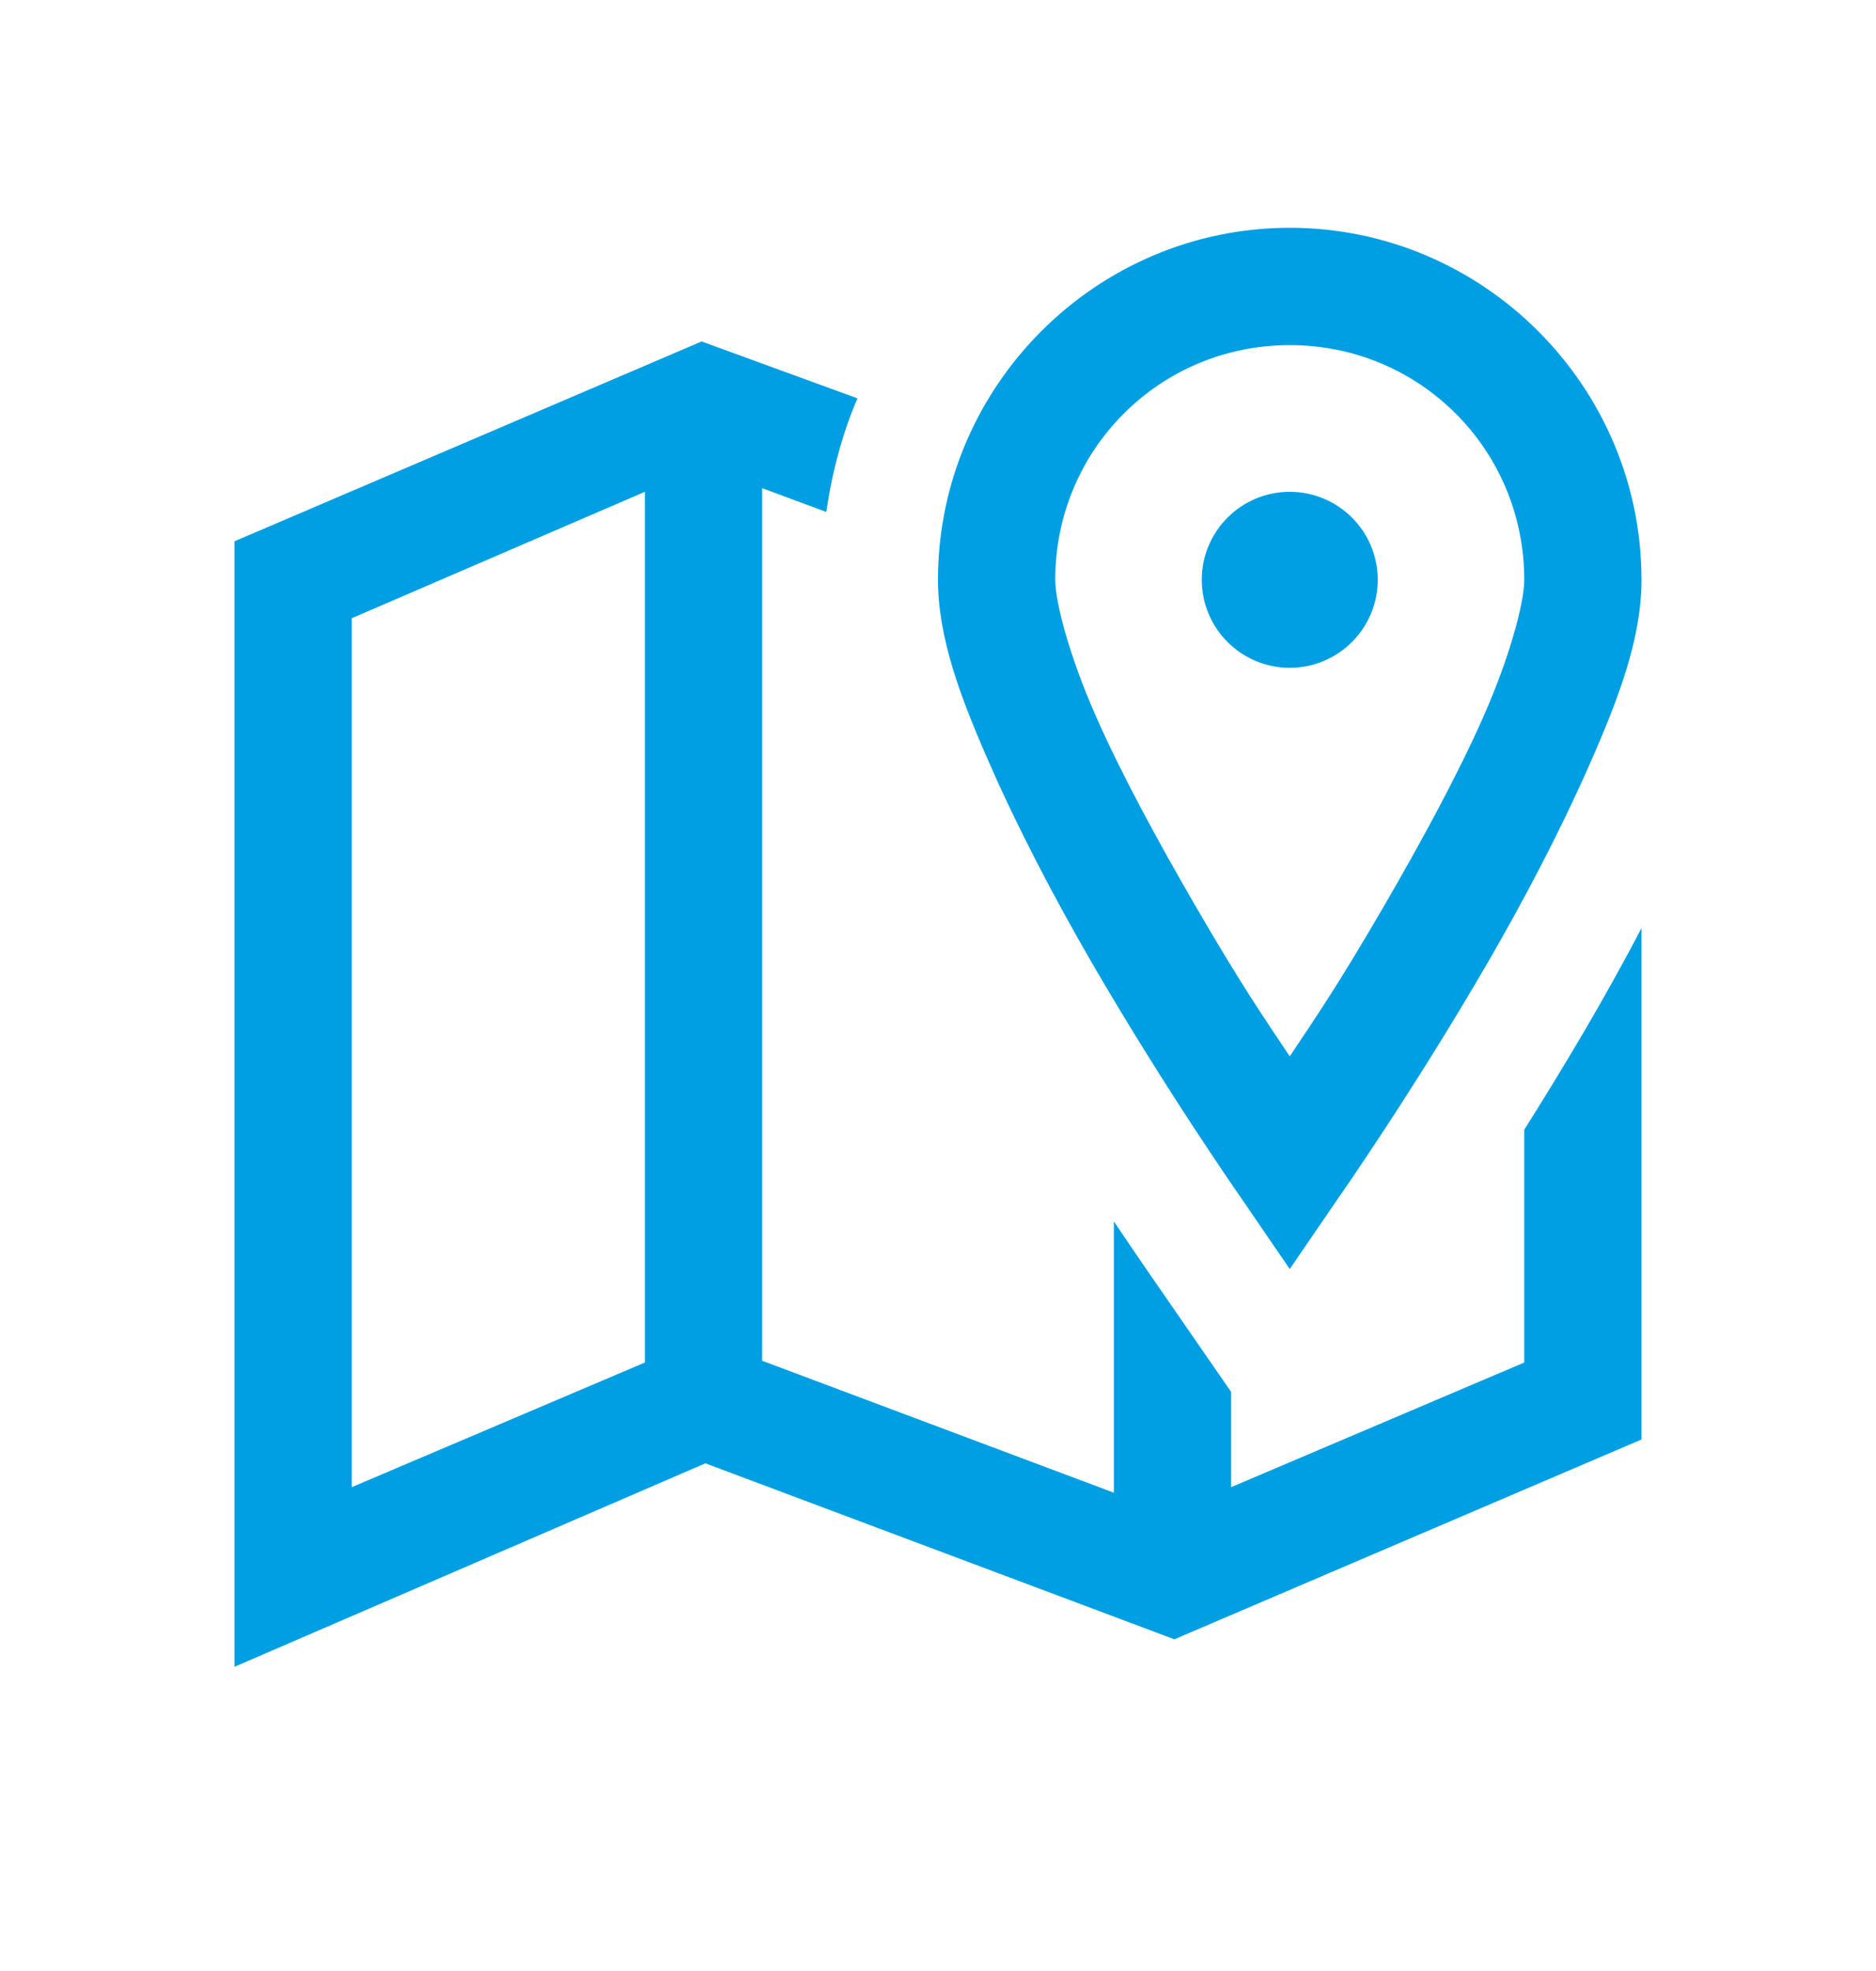 <svg width="20" height="21" viewBox="0 0 20 21" fill="none" xmlns="http://www.w3.org/2000/svg">
<path d="M13.75 2.427C11.687 2.427 10 4.114 10 6.177C10 6.797 10.239 7.43 10.547 8.13C10.854 8.831 11.243 9.573 11.641 10.259C12.437 11.631 13.242 12.779 13.242 12.779L13.75 13.521L14.258 12.779C14.258 12.779 15.063 11.631 15.859 10.259C16.257 9.573 16.645 8.831 16.953 8.13C17.261 7.43 17.5 6.797 17.5 6.177C17.5 4.114 15.813 2.427 13.75 2.427ZM7.48 3.638L2.5 5.767V17.759L7.52 15.591L12.52 17.466L17.5 15.337V9.888C17.102 10.652 16.66 11.385 16.25 12.037V14.517L13.125 15.845V14.83L12.207 13.502C12.109 13.36 11.995 13.191 11.875 13.013V15.904L8.125 14.498V5.201L8.809 5.455C8.87 5.032 8.979 4.625 9.141 4.244L7.48 3.638ZM13.75 3.677C15.137 3.677 16.25 4.791 16.25 6.177C16.25 6.419 16.099 6.99 15.82 7.623C15.542 8.255 15.149 8.973 14.766 9.634C14.255 10.513 14.036 10.826 13.75 11.255C13.464 10.826 13.245 10.513 12.734 9.634C12.351 8.973 11.958 8.255 11.68 7.623C11.401 6.99 11.25 6.419 11.25 6.177C11.25 4.791 12.363 3.677 13.75 3.677ZM6.875 5.24V14.517L3.75 15.845V6.587L6.875 5.24ZM13.75 5.24C13.232 5.24 12.812 5.66 12.812 6.177C12.812 6.695 13.232 7.115 13.75 7.115C14.268 7.115 14.688 6.695 14.688 6.177C14.688 5.66 14.268 5.24 13.75 5.24Z" fill="#009FE3"/>
</svg>
